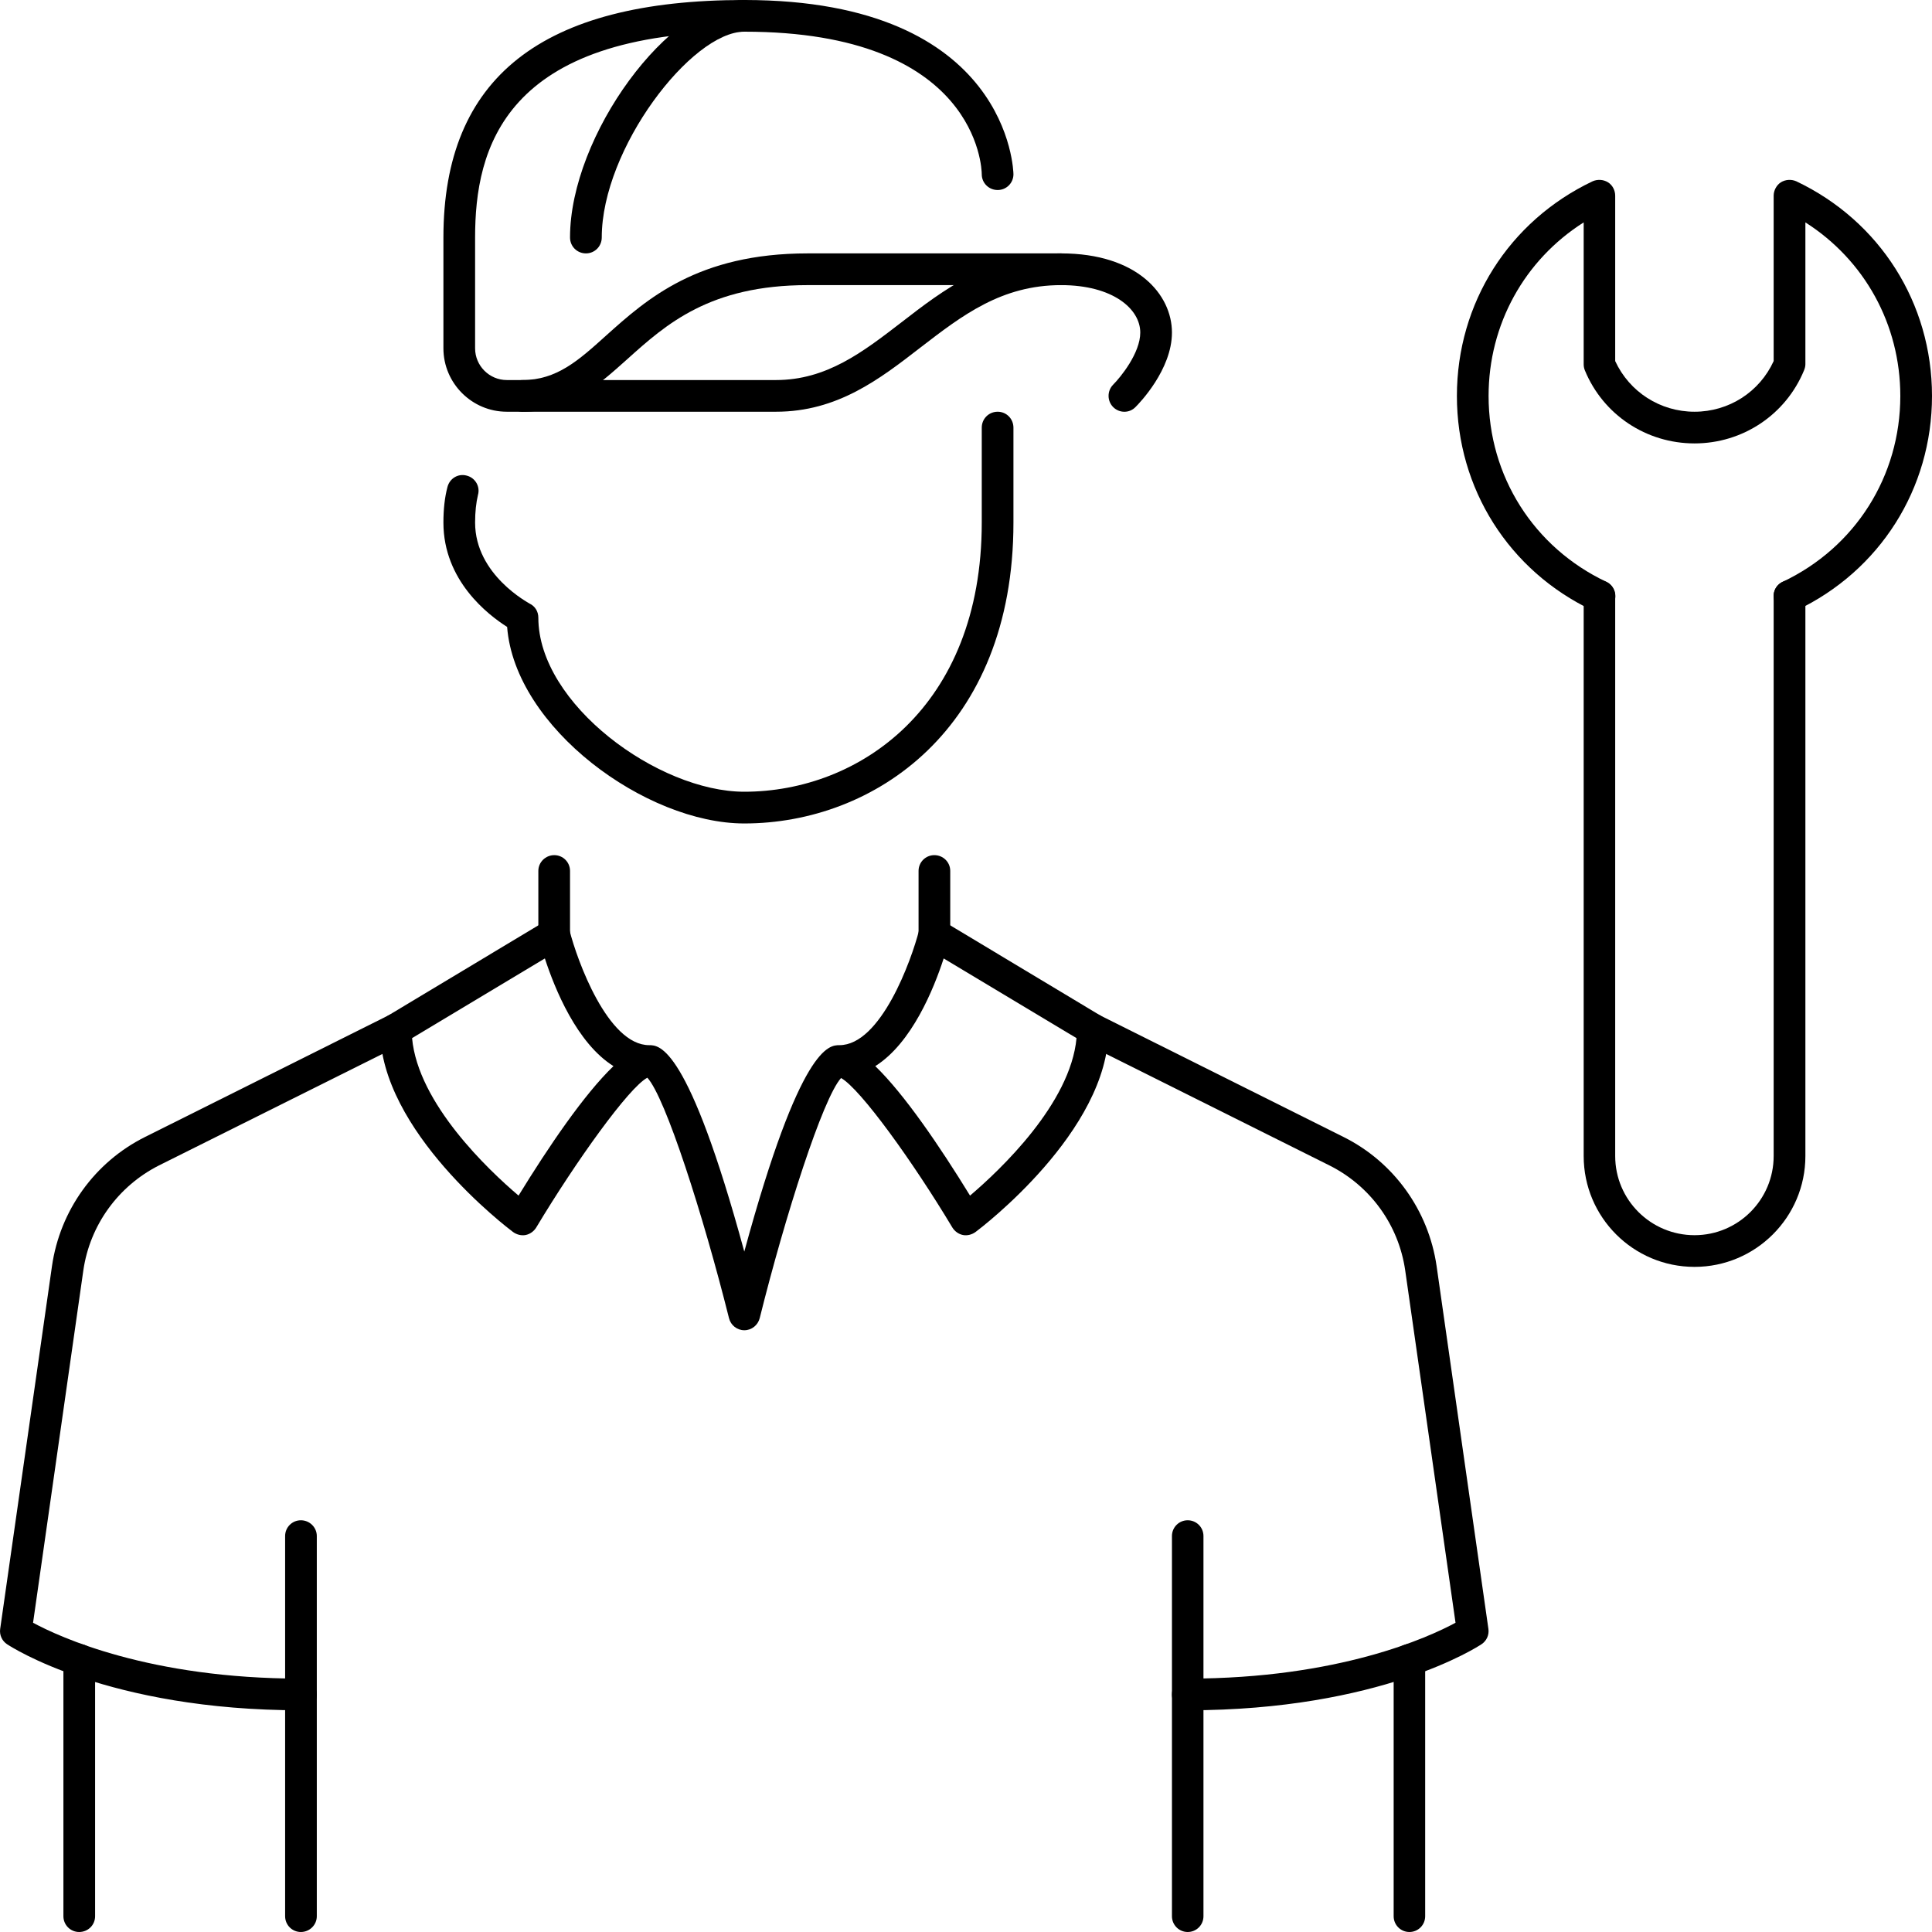 <svg xmlns="http://www.w3.org/2000/svg" xmlns:xlink="http://www.w3.org/1999/xlink" width="60" viewBox="0 0 45 45" height="60" preserveAspectRatio="xMidYMid meet"><path fill="#000000" d="M 39.469 29.508 C 38.043 29.508 36.887 28.352 36.887 26.926 L 36.887 13.883 C 36.887 13.68 37.051 13.516 37.254 13.516 C 37.457 13.516 37.621 13.68 37.621 13.883 L 37.621 26.926 C 37.621 27.945 38.449 28.77 39.469 28.77 C 40.484 28.77 41.312 27.945 41.312 26.926 L 41.312 13.883 C 41.312 13.68 41.477 13.516 41.68 13.516 C 41.887 13.516 42.051 13.68 42.051 13.883 L 42.051 26.926 C 42.051 28.352 40.891 29.508 39.469 29.508 " fill-opacity="1" fill-rule="nonzero"></path><path fill="#000000" d="M 41.68 14.254 C 41.543 14.254 41.41 14.176 41.348 14.039 C 41.258 13.859 41.336 13.637 41.523 13.551 C 43.215 12.75 44.262 11.09 44.262 9.223 C 44.262 7.555 43.426 6.055 42.051 5.18 L 42.051 8.484 C 42.051 8.531 42.039 8.578 42.02 8.625 C 41.594 9.66 40.59 10.328 39.469 10.328 C 38.344 10.328 37.34 9.66 36.914 8.625 C 36.895 8.578 36.887 8.531 36.887 8.484 L 36.887 5.18 C 35.508 6.055 34.672 7.555 34.672 9.223 C 34.672 11.09 35.723 12.75 37.414 13.551 C 37.598 13.637 37.676 13.859 37.59 14.039 C 37.5 14.223 37.281 14.305 37.094 14.219 C 35.148 13.297 33.934 11.383 33.934 9.223 C 33.934 7.059 35.148 5.148 37.094 4.223 C 37.211 4.172 37.344 4.18 37.453 4.246 C 37.559 4.312 37.621 4.434 37.621 4.559 L 37.621 8.41 C 37.953 9.129 38.668 9.59 39.469 9.59 C 40.27 9.59 40.984 9.129 41.312 8.41 L 41.312 4.559 C 41.312 4.434 41.379 4.312 41.48 4.246 C 41.59 4.18 41.723 4.172 41.84 4.223 C 43.785 5.148 45 7.059 45 9.223 C 45 11.383 43.785 13.297 41.84 14.219 C 41.785 14.242 41.734 14.254 41.68 14.254 " fill-opacity="1" fill-rule="nonzero"></path><path fill="#000000" d="M 12.172 9.59 C 11.969 9.59 11.805 9.426 11.805 9.223 C 11.805 9.016 11.969 8.852 12.172 8.852 C 12.965 8.852 13.473 8.398 14.117 7.816 C 15.066 6.965 16.254 5.902 18.812 5.902 L 24.715 5.902 C 24.918 5.902 25.082 6.066 25.082 6.27 C 25.082 6.477 24.918 6.641 24.715 6.641 L 18.812 6.641 C 16.531 6.641 15.512 7.555 14.609 8.367 C 13.906 8.996 13.246 9.59 12.172 9.59 " fill-opacity="1" fill-rule="nonzero"></path><path fill="#000000" d="M 18.074 9.59 L 11.805 9.59 C 10.992 9.59 10.328 8.926 10.328 8.113 L 10.328 5.531 C 10.328 1.809 12.617 0 17.336 0 C 23.535 0 23.605 4.016 23.605 4.059 C 23.605 4.262 23.441 4.426 23.238 4.426 C 23.031 4.426 22.867 4.262 22.867 4.059 C 22.867 3.918 22.766 0.738 17.336 0.738 C 11.719 0.738 11.066 3.477 11.066 5.531 L 11.066 8.113 C 11.066 8.52 11.398 8.852 11.805 8.852 L 18.074 8.852 C 19.254 8.852 20.098 8.199 20.996 7.508 C 21.969 6.754 23.078 5.902 24.715 5.902 C 26.488 5.902 27.297 6.859 27.297 7.746 C 27.297 8.609 26.535 9.395 26.449 9.48 C 26.305 9.629 26.074 9.625 25.93 9.484 C 25.785 9.34 25.785 9.105 25.926 8.961 C 26.102 8.785 26.559 8.223 26.559 7.746 C 26.559 7.195 25.922 6.641 24.715 6.641 C 23.328 6.641 22.414 7.344 21.445 8.09 C 20.492 8.828 19.508 9.59 18.074 9.59 " fill-opacity="1" fill-rule="nonzero"></path><path fill="#000000" d="M 13.648 5.902 C 13.441 5.902 13.277 5.738 13.277 5.531 C 13.277 3.156 15.594 0 17.336 0 C 17.539 0 17.703 0.164 17.703 0.367 C 17.703 0.574 17.539 0.738 17.336 0.738 C 16.105 0.738 14.016 3.465 14.016 5.531 C 14.016 5.738 13.852 5.902 13.648 5.902 " fill-opacity="1" fill-rule="nonzero"></path><path fill="#000000" d="M 17.336 19.18 C 15.043 19.18 11.992 16.949 11.812 14.602 C 11.367 14.32 10.328 13.523 10.328 12.172 C 10.328 11.859 10.359 11.582 10.422 11.344 C 10.473 11.145 10.668 11.023 10.871 11.078 C 11.07 11.129 11.188 11.332 11.133 11.527 C 11.09 11.707 11.066 11.922 11.066 12.172 C 11.066 13.395 12.324 14.047 12.336 14.059 C 12.465 14.121 12.539 14.246 12.539 14.387 C 12.539 16.398 15.332 18.441 17.336 18.441 C 20 18.441 22.867 16.48 22.867 12.172 L 22.867 9.961 C 22.867 9.754 23.031 9.59 23.238 9.59 C 23.441 9.59 23.605 9.754 23.605 9.961 L 23.605 12.172 C 23.605 16.988 20.355 19.18 17.336 19.18 " fill-opacity="1" fill-rule="nonzero"></path><path fill="#000000" d="M 9.598 24.18 C 9.738 25.703 11.375 27.25 12.078 27.848 C 12.781 26.703 13.605 25.488 14.289 24.832 C 13.434 24.297 12.922 23.031 12.691 22.324 Z M 20.387 24.832 C 21.066 25.488 21.891 26.703 22.594 27.848 C 23.297 27.25 24.934 25.703 25.074 24.18 L 21.98 22.324 C 21.75 23.031 21.238 24.297 20.387 24.832 Z M 17.336 30.984 C 17.168 30.984 17.02 30.867 16.98 30.703 C 16.379 28.305 15.5 25.559 15.078 25.102 C 14.652 25.324 13.418 27.043 12.488 28.594 C 12.434 28.68 12.344 28.746 12.242 28.766 C 12.145 28.785 12.035 28.758 11.949 28.695 C 11.824 28.602 8.852 26.348 8.852 23.977 C 8.852 23.848 8.922 23.727 9.031 23.66 L 12.719 21.445 C 12.82 21.387 12.941 21.375 13.051 21.422 C 13.156 21.465 13.238 21.562 13.266 21.672 C 13.441 22.363 14.156 24.344 15.121 24.344 C 15.355 24.344 16.027 24.344 17.336 29.152 C 18.645 24.344 19.316 24.344 19.551 24.344 C 20.516 24.344 21.23 22.363 21.406 21.672 C 21.434 21.562 21.516 21.465 21.621 21.422 C 21.73 21.375 21.852 21.387 21.953 21.445 L 25.641 23.66 C 25.75 23.727 25.82 23.848 25.82 23.977 C 25.82 26.348 22.848 28.602 22.723 28.695 C 22.637 28.758 22.527 28.785 22.43 28.766 C 22.328 28.746 22.238 28.68 22.184 28.594 C 21.266 27.062 20.043 25.363 19.59 25.109 C 19.164 25.582 18.289 28.316 17.695 30.703 C 17.652 30.867 17.508 30.984 17.336 30.984 " fill-opacity="1" fill-rule="nonzero"></path><path fill="#000000" d="M 21.762 22.133 C 21.559 22.133 21.395 21.969 21.395 21.762 L 21.395 20.285 C 21.395 20.082 21.559 19.918 21.762 19.918 C 21.969 19.918 22.133 20.082 22.133 20.285 L 22.133 21.762 C 22.133 21.969 21.969 22.133 21.762 22.133 " fill-opacity="1" fill-rule="nonzero"></path><path fill="#000000" d="M 12.91 22.133 C 12.707 22.133 12.539 21.969 12.539 21.762 L 12.539 20.285 C 12.539 20.082 12.707 19.918 12.91 19.918 C 13.113 19.918 13.277 20.082 13.277 20.285 L 13.277 21.762 C 13.277 21.969 13.113 22.133 12.91 22.133 " fill-opacity="1" fill-rule="nonzero"></path><path fill="#000000" d="M 27.664 39.836 C 27.461 39.836 27.297 39.672 27.297 39.469 C 27.297 39.262 27.461 39.098 27.664 39.098 C 31.184 39.098 33.281 38.133 33.902 37.797 L 32.73 29.59 C 32.578 28.535 31.922 27.625 30.965 27.145 L 25.285 24.309 C 25.105 24.215 25.031 23.992 25.121 23.812 C 25.211 23.625 25.434 23.555 25.613 23.645 L 31.297 26.484 C 32.469 27.07 33.273 28.195 33.461 29.488 L 34.668 37.941 C 34.688 38.082 34.625 38.219 34.508 38.297 C 34.414 38.359 32.152 39.836 27.664 39.836 " fill-opacity="1" fill-rule="nonzero"></path><path fill="#000000" d="M 7.008 39.836 C 2.52 39.836 0.258 38.359 0.164 38.297 C 0.047 38.219 -0.016 38.082 0.004 37.941 L 1.211 29.488 C 1.398 28.195 2.203 27.07 3.375 26.484 L 9.059 23.645 C 9.238 23.555 9.461 23.625 9.551 23.812 C 9.641 23.992 9.566 24.215 9.387 24.309 L 3.703 27.145 C 2.754 27.625 2.094 28.535 1.941 29.59 L 0.77 37.797 C 1.391 38.133 3.488 39.098 7.008 39.098 C 7.211 39.098 7.379 39.262 7.379 39.469 C 7.379 39.672 7.211 39.836 7.008 39.836 " fill-opacity="1" fill-rule="nonzero"></path><path fill="#000000" d="M 27.664 45 C 27.461 45 27.297 44.836 27.297 44.633 L 27.297 35.777 C 27.297 35.574 27.461 35.41 27.664 35.41 C 27.867 35.41 28.031 35.574 28.031 35.777 L 28.031 44.633 C 28.031 44.836 27.867 45 27.664 45 " fill-opacity="1" fill-rule="nonzero"></path><path fill="#000000" d="M 7.008 45 C 6.805 45 6.641 44.836 6.641 44.633 L 6.641 35.777 C 6.641 35.574 6.805 35.41 7.008 35.41 C 7.211 35.41 7.379 35.574 7.379 35.777 L 7.379 44.633 C 7.379 44.836 7.211 45 7.008 45 " fill-opacity="1" fill-rule="nonzero"></path><path fill="#000000" d="M 32.828 45 C 32.625 45 32.461 44.836 32.461 44.633 L 32.461 38.664 C 32.461 38.457 32.625 38.293 32.828 38.293 C 33.031 38.293 33.195 38.457 33.195 38.664 L 33.195 44.633 C 33.195 44.836 33.031 45 32.828 45 " fill-opacity="1" fill-rule="nonzero"></path><path fill="#000000" d="M 1.844 45 C 1.641 45 1.477 44.836 1.477 44.633 L 1.477 38.664 C 1.477 38.457 1.641 38.293 1.844 38.293 C 2.051 38.293 2.215 38.457 2.215 38.664 L 2.215 44.633 C 2.215 44.836 2.051 45 1.844 45 " fill-opacity="1" fill-rule="nonzero"></path></svg>